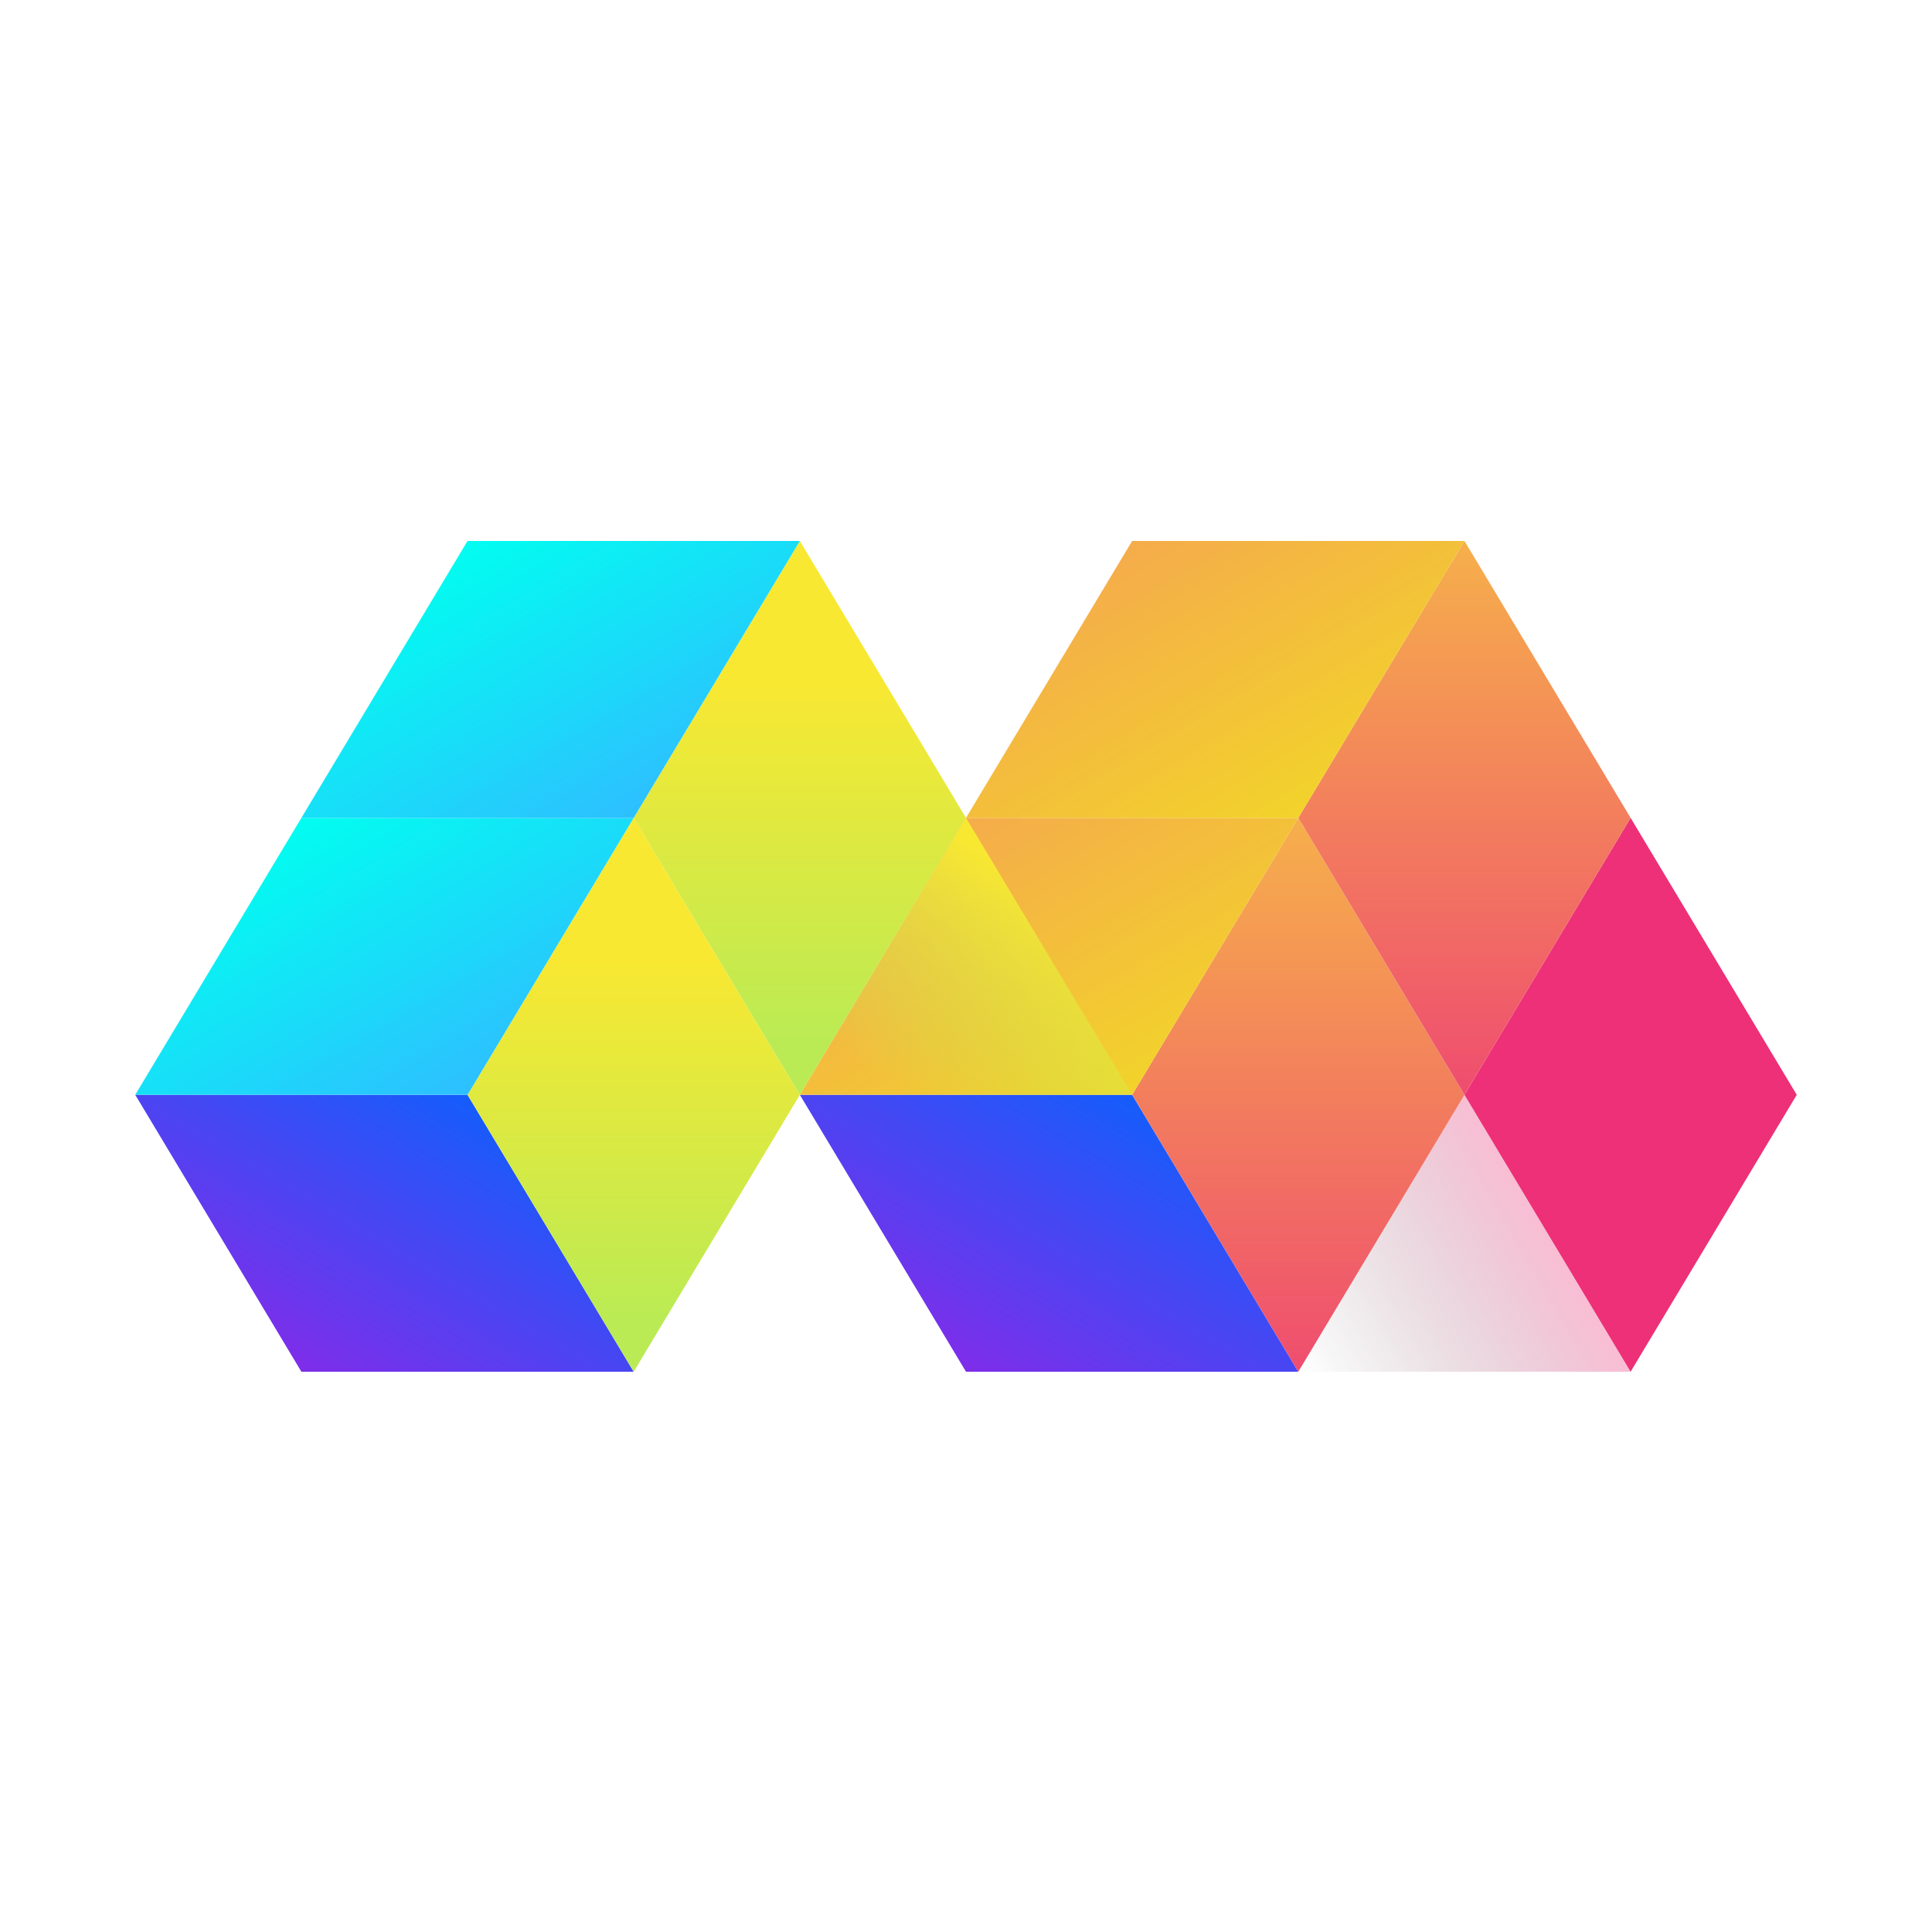 <svg width="100" height="100" viewBox="0 0 100 100" fill="none" xmlns="http://www.w3.org/2000/svg"><path d="M24.2 56.667H7L15.6 71H32.8L24.2 56.667Z" fill="url(#paint0_linear_329_182)"/><path d="M58.6 56.667H41.4L50 71H67.2L58.6 56.667Z" fill="url(#paint1_linear_329_182)"/><path d="M32.8 42.333L41.4 56.667L32.8 71L24.2 56.667L32.8 42.333Z" fill="url(#paint2_linear_329_182)"/><path d="M67.2 42.333L75.8 56.667L67.2 71L58.6 56.667L67.2 42.333Z" fill="url(#paint3_linear_329_182)"/><path d="M84.4 42.333L93 56.667L84.4 71L75.8 56.667L84.4 42.333Z" fill="#ED3077"/><path d="M41.4 28L50 42.333L41.4 56.667L32.8 42.333L41.4 28Z" fill="url(#paint4_linear_329_182)"/><path d="M75.8 28L84.4 42.333L75.8 56.667L67.2 42.333L75.8 28Z" fill="url(#paint5_linear_329_182)"/><path d="M15.6 42.333H32.8L24.2 56.667H7L15.6 42.333Z" fill="url(#paint6_linear_329_182)"/><path d="M50 42.333H67.2L58.6 56.667H41.4L50 42.333Z" fill="url(#paint7_linear_329_182)"/><path d="M24.2 28H41.4L32.8 42.333H15.6L24.2 28Z" fill="url(#paint8_linear_329_182)"/><path d="M58.6 28H75.8L67.2 42.333H50L58.6 28Z" fill="url(#paint9_linear_329_182)"/><path d="M50 42.333L58.6 56.667H41.4L50 42.333Z" fill="url(#paint10_linear_329_182)"/><path d="M75.8 56.667L84.4 71H67.2L75.8 56.667Z" fill="url(#paint11_linear_329_182)"/><defs><linearGradient id="paint0_linear_329_182" x1="15.6" y1="71" x2="25.671" y2="53.852" gradientUnits="userSpaceOnUse"><stop stop-color="#7F2DE9"/><stop offset="1" stop-color="#0066FF"/></linearGradient><linearGradient id="paint1_linear_329_182" x1="50" y1="71" x2="60.071" y2="53.852" gradientUnits="userSpaceOnUse"><stop stop-color="#7F2DE9"/><stop offset="1" stop-color="#0066FF"/></linearGradient><linearGradient id="paint2_linear_329_182" x1="36.676" y1="49.739" x2="36.676" y2="68.372" gradientUnits="userSpaceOnUse"><stop stop-color="#F8E832"/><stop offset="1" stop-color="#BAEB54"/></linearGradient><linearGradient id="paint3_linear_329_182" x1="71.076" y1="42.333" x2="71.076" y2="71" gradientUnits="userSpaceOnUse"><stop stop-color="#F6AF4B"/><stop offset="1" stop-color="#EF4D6F"/></linearGradient><linearGradient id="paint4_linear_329_182" x1="45.276" y1="35.406" x2="45.276" y2="54.039" gradientUnits="userSpaceOnUse"><stop stop-color="#F8E832"/><stop offset="1" stop-color="#BAEB54"/></linearGradient><linearGradient id="paint5_linear_329_182" x1="79.676" y1="28" x2="79.676" y2="56.667" gradientUnits="userSpaceOnUse"><stop stop-color="#F6AF4B"/><stop offset="1" stop-color="#EF4D6F"/></linearGradient><linearGradient id="paint6_linear_329_182" x1="14.836" y1="42.333" x2="23.399" y2="56.737" gradientUnits="userSpaceOnUse"><stop stop-color="#00FFF0"/><stop offset="1" stop-color="#2DC0FF"/></linearGradient><linearGradient id="paint7_linear_329_182" x1="49.236" y1="42.333" x2="57.798" y2="56.737" gradientUnits="userSpaceOnUse"><stop stop-color="#F5AB4C"/><stop offset="1" stop-color="#F2D22B"/></linearGradient><linearGradient id="paint8_linear_329_182" x1="23.436" y1="28" x2="31.999" y2="42.404" gradientUnits="userSpaceOnUse"><stop stop-color="#00FFF0"/><stop offset="1" stop-color="#2DC0FF"/></linearGradient><linearGradient id="paint9_linear_329_182" x1="57.837" y1="28" x2="66.399" y2="42.404" gradientUnits="userSpaceOnUse"><stop stop-color="#F5AB4C"/><stop offset="1" stop-color="#F2D22B"/></linearGradient><linearGradient id="paint10_linear_329_182" x1="53.876" y1="46.036" x2="47.121" y2="56.709" gradientUnits="userSpaceOnUse"><stop stop-color="#F8E832"/><stop offset="1" stop-color="#BAEB54" stop-opacity="0"/></linearGradient><linearGradient id="paint11_linear_329_182" x1="80.16" y1="63.833" x2="67.461" y2="71.239" gradientUnits="userSpaceOnUse"><stop stop-color="#ED3077" stop-opacity="0.32"/><stop offset="1" stop-color="#1F2024" stop-opacity="0"/></linearGradient></defs></svg>